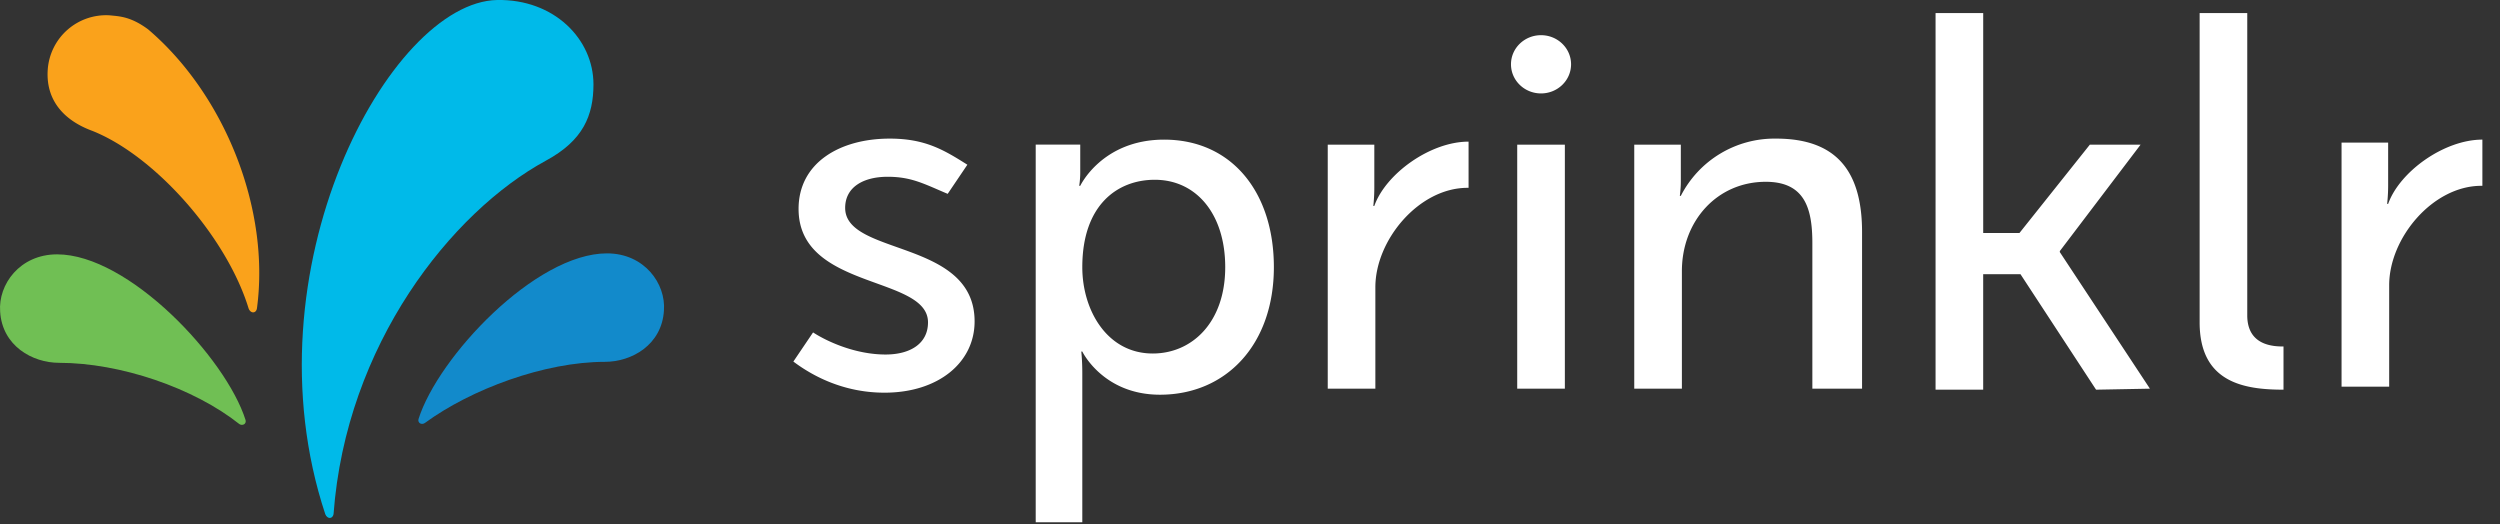 <svg xmlns="http://www.w3.org/2000/svg" width="124" height="26" fill="none" class="h-8 tablet-sm:h-7 desktop-sm:h-6 desktop-lg:h-10 mb-8 desktop-sm:mb-0"><rect width="100%" height="100%" fill="#333333" stroke="none"/><path fill="#fff" d="M40.328 16.488c.77.498 2.157 1.096 3.595 1.096 1.233 0 2.106-.548 2.106-1.594 0-2.34-6.42-1.594-6.42-5.628 0-2.292 2.054-3.487 4.52-3.487 1.746 0 2.67.548 3.852 1.295l-.976 1.445c-1.182-.499-1.798-.847-2.98-.847-1.18 0-2.105.498-2.105 1.544 0 2.39 6.42 1.544 6.42 5.629 0 2.042-1.798 3.536-4.469 3.536-2.054 0-3.595-.847-4.52-1.544l.977-1.445zm11.043 9.315V7.173h2.209V8.57c0 .348-.052.647-.052.647h.052s1.078-2.291 4.16-2.291c3.339 0 5.444 2.59 5.444 6.326 0 3.835-2.362 6.326-5.65 6.326-2.824 0-3.852-2.142-3.852-2.142h-.05s.05.448.05 1.046v7.422h-2.31v-.1zm5.804-8.269c1.952 0 3.596-1.544 3.596-4.283 0-2.64-1.439-4.334-3.493-4.334-1.85 0-3.596 1.245-3.596 4.334 0 2.142 1.233 4.283 3.493 4.283zM72.79 9.316c-2.415 0-4.572 2.59-4.572 4.931v5.031h-2.362V7.174h2.31v2.142c0 .498-.05.897-.05.897h.05c.566-1.594 2.774-3.188 4.675-3.188v2.291h-.051zm2.464 10.012V7.174h2.363v12.104h-2.363v.05zm14.639 0v-7.273c0-1.693-.36-3.038-2.311-3.038-2.414 0-4.16 1.943-4.16 4.433v5.828h-2.363V7.174h2.31v1.843c0 .349-.05.697-.05.697h.05a5.217 5.217 0 014.726-2.839c2.928 0 4.263 1.544 4.263 4.632v7.77h-2.465v.05zm14.072 0l-3.749-5.728h-1.85v5.728h-2.362V.648h2.363v10.91h1.797l3.493-4.384h2.517l-4.007 5.28v.05l4.469 6.774-2.671.05zm9.297 0c-1.952 0-4.16-.349-4.16-3.337V.649h2.362v14.993c0 1.494 1.284 1.544 1.798 1.544v2.142zm9.813-10.112c-2.414 0-4.572 2.59-4.572 4.931v5.031h-2.362V7.074h2.311v2.142c0 .498-.051.897-.051.897h.051c.565-1.594 2.774-3.188 4.674-3.188v2.291h-.051zm-46.64-4.582c.822 0 1.49-.647 1.49-1.445s-.668-1.444-1.49-1.444c-.823 0-1.49.646-1.49 1.444 0 .798.667 1.445 1.49 1.445z"/><path fill="#FAA21B" d="M2.368 3.451A2.901 2.901 0 015.45.761c.462.05 1.027.05 1.9.698 3.801 3.238 6.061 8.916 5.393 13.847-.051.25-.308.25-.41 0-1.08-3.536-4.623-7.57-7.756-8.816-1.49-.548-2.312-1.594-2.209-3.039z"/><path fill="#70BF54" d="M12.18 20.835c-.976-3.088-5.804-8.219-9.348-8.219-1.85 0-2.928 1.495-2.825 2.84.102 1.693 1.592 2.54 2.927 2.54 3.03 0 6.678 1.245 8.938 3.038.154.1.36 0 .308-.2z"/><path fill="#00BAE9" d="M16.544 25.504c-.051.249-.308.249-.41 0C12.127 13.4 19.318.1 24.66 0c2.825-.05 4.776 1.943 4.776 4.184 0 1.544-.513 2.79-2.362 3.786-4.674 2.54-9.913 9.115-10.53 17.533z"/><path fill="#128ACB" d="M21.066 20.985c-.154.1-.36 0-.308-.199.976-3.088 5.804-8.219 9.348-8.219 1.85 0 2.928 1.495 2.825 2.84-.103 1.693-1.592 2.54-2.928 2.54-2.979 0-6.625 1.345-8.937 3.038z"/></svg>